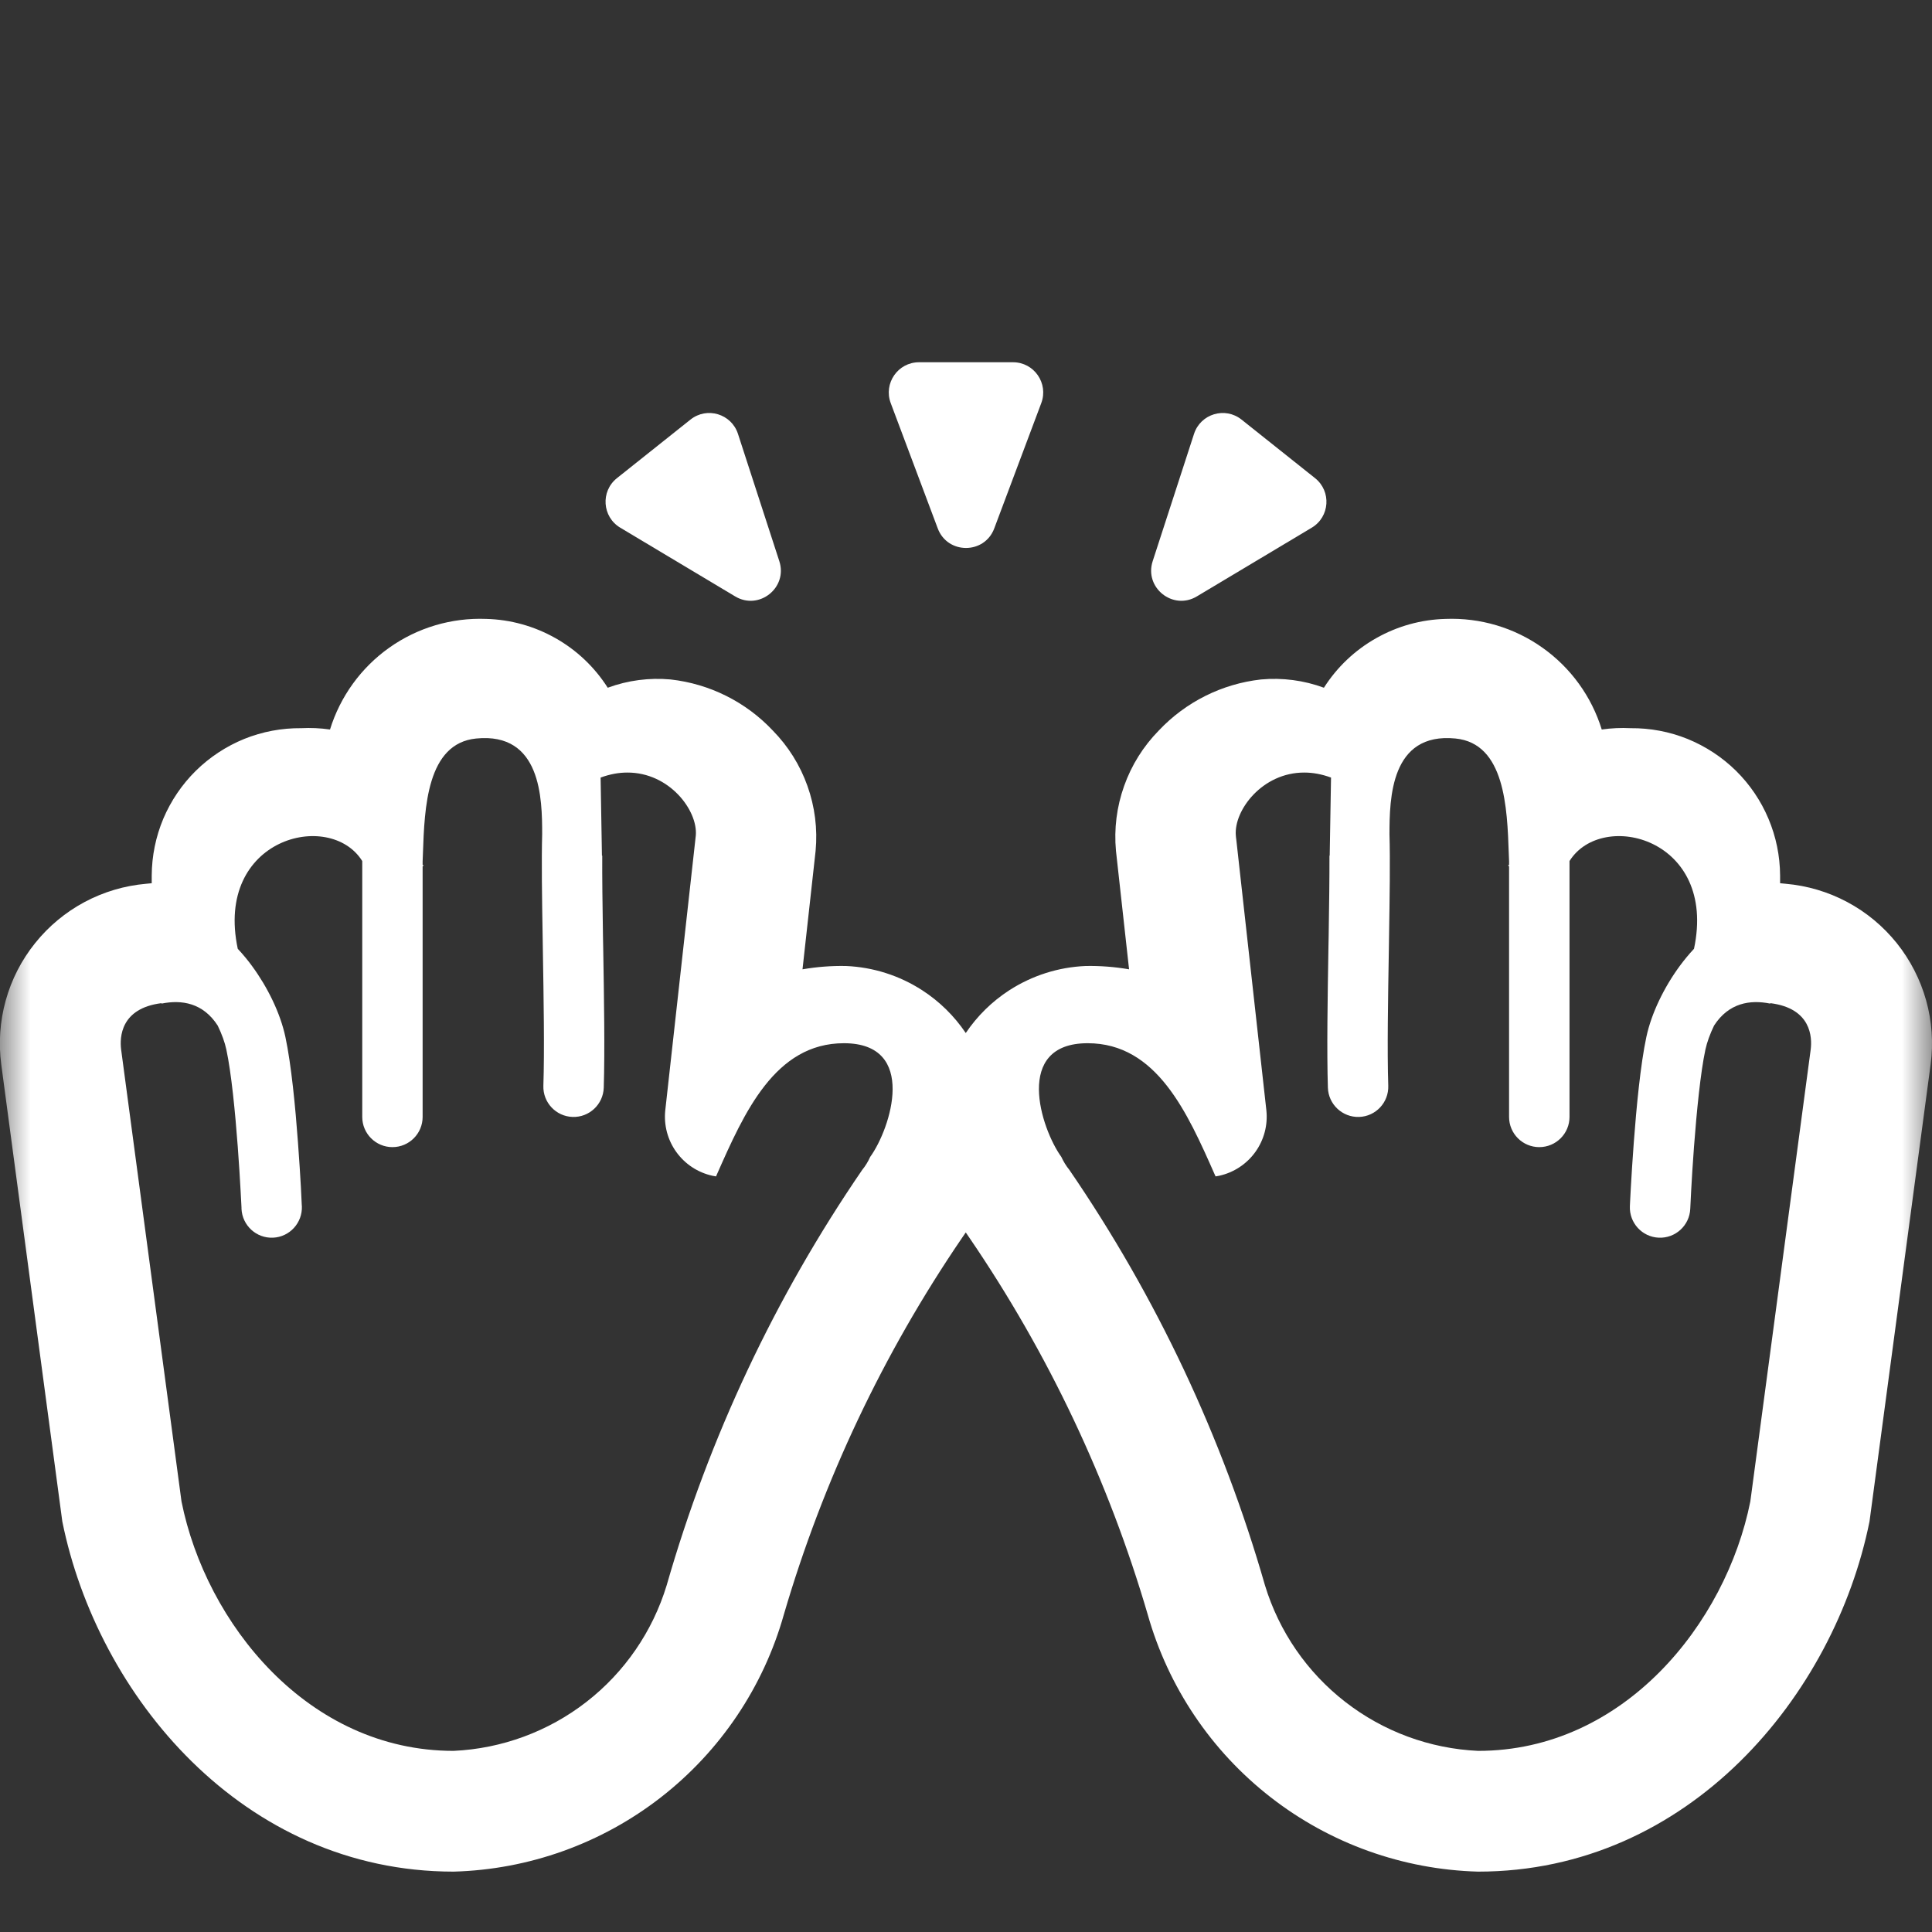 <?xml version="1.0" encoding="UTF-8"?> <svg xmlns="http://www.w3.org/2000/svg" viewBox="0 0 32.00 32.00" data-guides="{&quot;vertical&quot;:[],&quot;horizontal&quot;:[]}"><rect x="0" y="0" width="32.00" height="32.00" fill="#333333" stroke="none"/><mask x="0" y="0" width="32" height="32" data-from-defs="true" maskUnits="userSpaceOnUse" maskContentUnits="userSpaceOnUse" id="tSvg787d0c4856"><path alignment-baseline="baseline" baseline-shift="baseline" color="rgb(51, 51, 51)" fill="white" width="32" height="32" id="tSvg5116107317" title="Rectangle 3" fill-opacity="1" stroke="none" stroke-opacity="1" d="M0 0H32V32H0Z"></path></mask><path fill="#ffffff" stroke="none" fill-opacity="1" stroke-width="1" stroke-opacity="1" alignment-baseline="baseline" baseline-shift="baseline" color="rgb(51, 51, 51)" id="tSvg107fd63e996" title="Path 5" d="M15.532 8.752C15.272 8.06 15.013 7.368 14.753 6.676C14.631 6.349 14.872 6 15.222 6C15.741 6 16.259 6 16.779 6C17.128 6 17.369 6.349 17.247 6.676C16.987 7.368 16.728 8.06 16.468 8.752C16.306 9.184 15.694 9.184 15.532 8.752Z" mask="url(#tSvg787d0c4856)"></path><path fill="#ffffff" stroke="none" fill-opacity="1" stroke-width="1" stroke-opacity="1" alignment-baseline="baseline" baseline-shift="baseline" color="rgb(51, 51, 51)" id="tSvg8d44374685" title="Path 6" d="M19.092 9.295C19.32 8.592 19.549 7.889 19.777 7.186C19.885 6.854 20.291 6.732 20.564 6.95C20.97 7.273 21.376 7.597 21.782 7.92C22.055 8.138 22.026 8.561 21.727 8.74C21.093 9.12 20.458 9.499 19.824 9.878C19.428 10.116 18.949 9.734 19.092 9.295Z" mask="url(#tSvg787d0c4856)"></path><path fill="#ffffff" stroke="none" fill-opacity="1" stroke-width="1" stroke-opacity="1" alignment-baseline="baseline" baseline-shift="baseline" color="rgb(51, 51, 51)" id="tSvg3a327014b" title="Path 7" d="M12.223 7.186C12.451 7.889 12.68 8.592 12.908 9.295C13.051 9.734 12.572 10.116 12.176 9.878C11.542 9.499 10.907 9.12 10.273 8.74C9.974 8.561 9.945 8.138 10.218 7.92C10.624 7.597 11.03 7.273 11.436 6.95C11.709 6.732 12.115 6.854 12.223 7.186Z" mask="url(#tSvg787d0c4856)"></path><path fill="#ffffff" stroke="none" fill-opacity="1" stroke-width="1" stroke-opacity="1" alignment-baseline="baseline" baseline-shift="baseline" color="rgb(51, 51, 51)" id="tSvg17cbb98963e" title="Path 8" d="M7.513 31C4.02 31 1.613 28.08 1.032 25.2C0.695 22.677 0.358 20.155 0.021 17.632C-0.026 17.276 -0.001 16.915 0.095 16.57C0.191 16.224 0.356 15.902 0.581 15.622C0.805 15.342 1.084 15.11 1.4 14.941C1.716 14.772 2.064 14.669 2.421 14.638C2.452 14.635 2.482 14.632 2.513 14.629C2.513 14.586 2.513 14.543 2.513 14.5C2.515 14.177 2.58 13.858 2.705 13.56C2.831 13.263 3.014 12.993 3.244 12.766C3.474 12.54 3.746 12.361 4.045 12.239C4.345 12.118 4.665 12.058 4.988 12.061C5.148 12.053 5.308 12.06 5.466 12.083C5.635 11.536 5.98 11.059 6.447 10.728C6.915 10.396 7.479 10.229 8.051 10.251C8.455 10.261 8.849 10.371 9.201 10.57C9.552 10.768 9.849 11.05 10.066 11.391C10.399 11.268 10.754 11.222 11.107 11.254C11.754 11.326 12.354 11.626 12.8 12.1C13.056 12.361 13.252 12.674 13.374 13.018C13.497 13.363 13.543 13.729 13.509 14.093C13.437 14.747 13.364 15.401 13.292 16.055C13.53 16.014 13.771 15.995 14.013 16C14.462 16.019 14.898 16.158 15.275 16.402C15.561 16.587 15.806 16.828 15.996 17.11C16.186 16.828 16.431 16.587 16.717 16.402C17.095 16.158 17.531 16.019 17.98 16C18.221 15.995 18.463 16.014 18.701 16.055C18.629 15.401 18.556 14.747 18.484 14.093C18.45 13.729 18.496 13.363 18.619 13.018C18.741 12.674 18.937 12.361 19.193 12.1C19.64 11.626 20.24 11.326 20.887 11.254C21.24 11.222 21.596 11.268 21.928 11.391C22.145 11.05 22.442 10.768 22.794 10.57C23.145 10.371 23.54 10.261 23.944 10.251C24.517 10.229 25.081 10.396 25.548 10.728C26.016 11.059 26.361 11.536 26.53 12.083C26.688 12.06 26.848 12.053 27.008 12.061C27.331 12.058 27.651 12.118 27.951 12.239C28.25 12.361 28.523 12.54 28.753 12.766C28.983 12.993 29.166 13.263 29.291 13.56C29.417 13.858 29.482 14.177 29.484 14.5C29.484 14.543 29.484 14.586 29.484 14.629C29.515 14.632 29.545 14.635 29.576 14.638C29.933 14.669 30.281 14.772 30.597 14.941C30.914 15.11 31.192 15.342 31.417 15.622C31.641 15.902 31.806 16.224 31.903 16.57C31.999 16.915 32.024 17.276 31.977 17.632C31.64 20.155 31.302 22.677 30.965 25.2C30.384 28.08 27.976 31 24.482 31C23.235 30.966 22.031 30.535 21.047 29.769C20.062 29.003 19.349 27.942 19.01 26.742C18.36 24.522 17.365 22.419 16.061 20.508C16.039 20.477 16.017 20.445 15.996 20.413C15.975 20.445 15.953 20.477 15.931 20.508C14.628 22.419 13.633 24.522 12.983 26.742C12.645 27.942 11.931 29.003 10.947 29.769C9.963 30.535 8.76 30.966 7.513 31ZM2.67 16.616C1.997 16.703 1.981 17.18 2.006 17.382C2.339 19.877 2.673 22.373 3.006 24.868C3.41 26.889 5.1 29 7.513 29C8.312 28.963 9.081 28.68 9.713 28.189C10.345 27.698 10.809 27.023 11.042 26.258C11.746 23.805 12.839 21.482 14.281 19.377C14.335 19.311 14.379 19.238 14.413 19.162C14.753 18.693 15.209 17.279 13.978 17.279C12.835 17.279 12.326 18.429 11.872 19.457C11.868 19.467 11.864 19.476 11.86 19.485C11.839 19.482 11.819 19.478 11.799 19.474C11.558 19.421 11.346 19.281 11.202 19.081C11.058 18.881 10.993 18.635 11.019 18.39C11.186 16.89 11.352 15.39 11.519 13.89C11.519 13.889 11.519 13.889 11.519 13.888C11.521 13.872 11.523 13.854 11.525 13.836C11.558 13.421 11.086 12.793 10.389 12.796C10.25 12.796 10.103 12.822 9.948 12.879C9.956 13.31 9.963 13.741 9.97 14.172C9.972 14.172 9.973 14.172 9.975 14.172C9.973 14.526 9.979 14.987 9.987 15.496C9.989 15.565 9.99 15.634 9.991 15.703C10.005 16.526 10.019 17.411 10 18.016C9.991 18.292 9.76 18.509 9.484 18.5C9.208 18.491 8.991 18.26 9 17.984C9.019 17.405 9.005 16.545 8.991 15.711C8.99 15.644 8.989 15.578 8.988 15.512C8.977 14.878 8.968 14.248 8.98 13.818C8.98 13.228 8.964 12.125 7.887 12.232C7.069 12.313 7.031 13.382 7.005 14.136C7.003 14.181 7.002 14.226 7 14.268C7 14.287 7 14.306 7 14.325C7.006 14.328 7.011 14.331 7.017 14.333C7.012 14.339 7.006 14.345 7 14.351C7 15.734 7 17.117 7 18.5C7 18.776 6.776 19 6.5 19C6.224 19 6 18.776 6 18.5C6 17.088 6 15.675 6 14.263C5.999 14.261 5.998 14.259 5.997 14.257C5.458 13.405 3.55 13.884 3.938 15.715C4.026 15.809 4.106 15.906 4.175 16.001C4.43 16.348 4.642 16.777 4.727 17.175C4.825 17.633 4.893 18.345 4.935 18.918C4.957 19.209 4.973 19.474 4.984 19.666C4.989 19.761 4.993 19.839 4.995 19.893C4.997 19.914 4.997 19.935 4.998 19.956C4.999 19.961 4.999 19.967 4.999 19.972C4.999 19.974 4.999 19.976 5 19.978C5.011 20.254 4.798 20.488 4.522 20.5C4.246 20.512 4.013 20.298 4 20.022C4 20.015 4 20.008 4 20.002C3.999 19.982 3.998 19.962 3.997 19.942C3.994 19.89 3.99 19.814 3.985 19.721C3.975 19.534 3.959 19.276 3.938 18.992C3.895 18.414 3.831 17.766 3.749 17.384C3.724 17.265 3.674 17.128 3.606 16.987C3.363 16.61 3.01 16.556 2.679 16.622C2.676 16.62 2.673 16.618 2.67 16.616ZM29.327 16.616C29.324 16.618 29.321 16.62 29.317 16.622C28.987 16.556 28.633 16.61 28.39 16.987C28.322 17.128 28.273 17.265 28.247 17.384C28.165 17.766 28.102 18.414 28.058 18.992C28.037 19.276 28.021 19.534 28.011 19.721C28.006 19.814 28.002 19.89 28 19.942C27.999 19.962 27.998 19.982 27.997 20.002C27.996 20.008 27.996 20.015 27.996 20.022C27.984 20.298 27.75 20.512 27.474 20.5C27.198 20.488 26.984 20.254 26.996 19.978C26.997 19.97 26.997 19.963 26.997 19.956C26.998 19.935 26.999 19.914 27 19.893C27.003 19.839 27.007 19.761 27.012 19.666C27.023 19.474 27.039 19.209 27.061 18.918C27.104 18.345 27.171 17.633 27.269 17.175C27.354 16.777 27.566 16.348 27.821 16.001C27.891 15.906 27.97 15.809 28.058 15.715C28.447 13.884 26.538 13.405 25.999 14.257C25.998 14.259 25.997 14.261 25.996 14.263C25.996 15.675 25.996 17.088 25.996 18.5C25.996 18.776 25.772 19 25.495 19C25.219 19 24.995 18.776 24.995 18.5C24.995 17.117 24.995 15.734 24.995 14.351C24.989 14.345 24.984 14.339 24.978 14.333C24.984 14.331 24.989 14.328 24.995 14.325C24.995 14.306 24.995 14.287 24.995 14.268C24.994 14.226 24.992 14.181 24.99 14.136C24.964 13.382 24.927 12.313 24.108 12.232C23.031 12.125 23.015 13.228 23.014 13.818C23.027 14.248 23.017 14.878 23.007 15.512C23.006 15.578 23.005 15.644 23.004 15.711C22.99 16.545 22.975 17.405 22.994 17.984C23.003 18.26 22.787 18.491 22.511 18.5C22.235 18.509 22.003 18.292 21.994 18.016C21.975 17.411 21.989 16.526 22.003 15.703C22.004 15.634 22.006 15.565 22.007 15.496C22.015 14.987 22.021 14.526 22.02 14.172C22.021 14.172 22.023 14.172 22.024 14.172C22.031 13.741 22.038 13.31 22.046 12.879C21.891 12.822 21.744 12.796 21.605 12.796C20.908 12.793 20.436 13.421 20.469 13.836C20.47 13.854 20.472 13.872 20.474 13.888C20.474 13.889 20.475 13.889 20.475 13.89C20.641 15.39 20.808 16.89 20.975 18.39C21.001 18.635 20.936 18.881 20.792 19.081C20.648 19.281 20.435 19.421 20.195 19.474C20.174 19.478 20.154 19.482 20.134 19.485C20.13 19.476 20.125 19.467 20.121 19.457C19.667 18.429 19.159 17.279 18.015 17.279C16.783 17.279 17.24 18.693 17.579 19.162C17.614 19.238 17.658 19.311 17.712 19.377C19.154 21.482 20.248 23.805 20.952 26.258C21.185 27.023 21.649 27.698 22.282 28.189C22.914 28.68 23.682 28.963 24.482 29C26.896 29 28.587 26.889 28.991 24.868C29.324 22.373 29.657 19.877 29.991 17.382C30.016 17.18 30 16.703 29.327 16.616Z" mask="url(#tSvg787d0c4856)"></path><defs></defs></svg> 